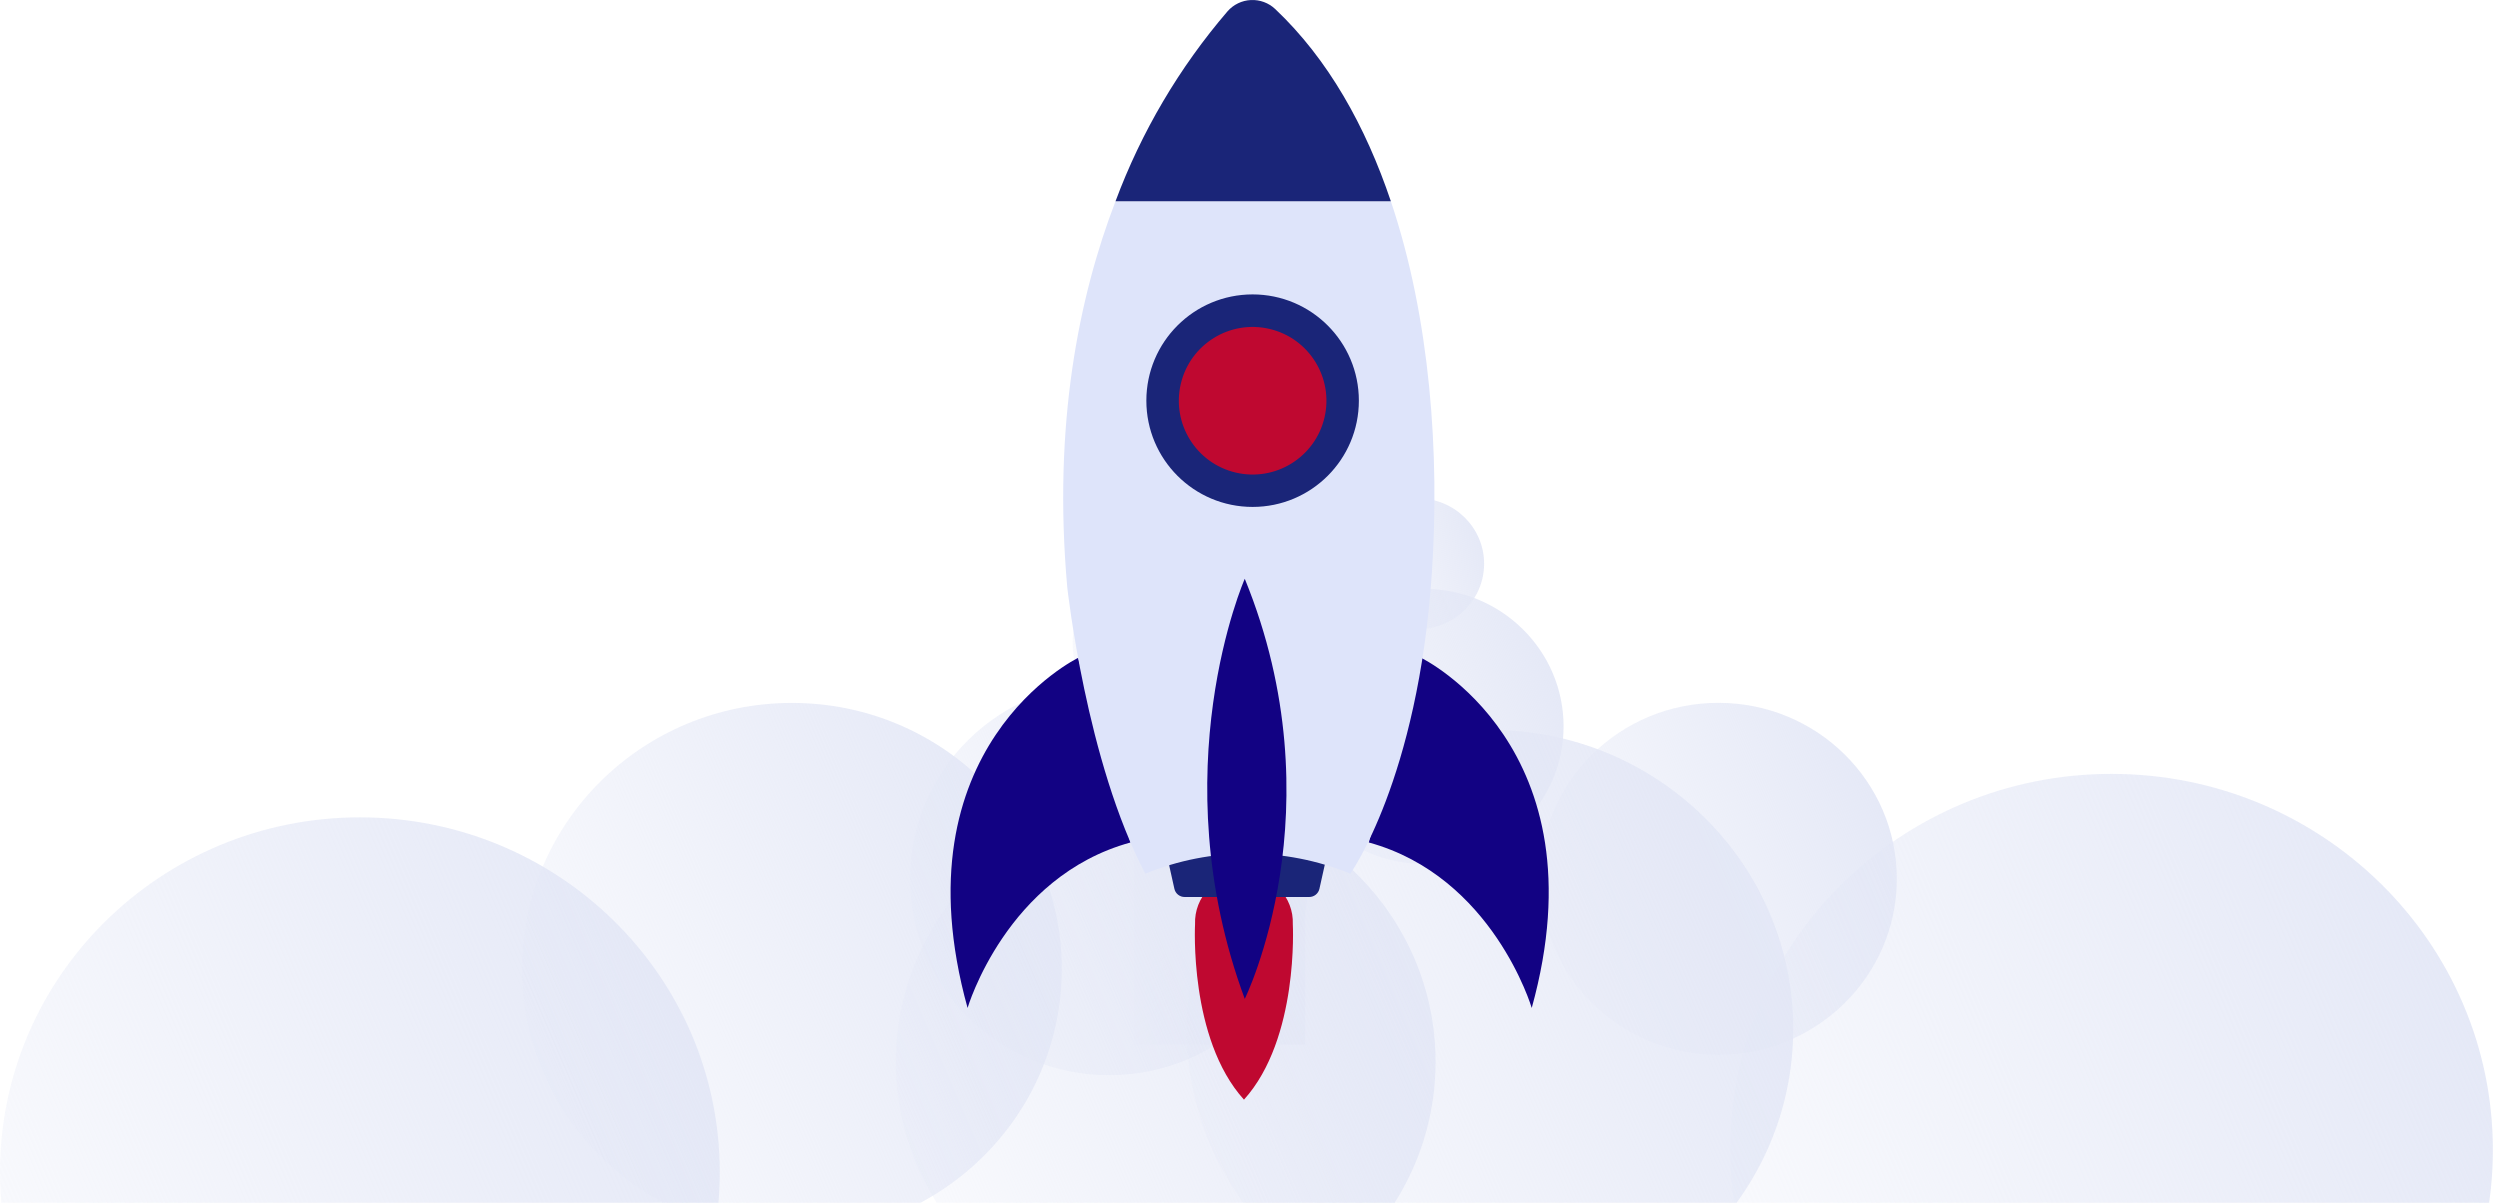 <svg width="291" height="140" viewBox="0 0 291 140" fill="none" xmlns="http://www.w3.org/2000/svg">
<path d="M151.93 28H132V121.59H151.93V28Z" fill="url(#paint0_linear_405_14250)"/>
<path d="M129.1 125.15C141.902 125.15 152.28 114.915 152.28 102.29C152.28 89.665 141.902 79.43 129.1 79.43C116.298 79.43 105.92 89.665 105.92 102.29C105.92 114.915 116.298 125.15 129.1 125.15Z" fill="url(#paint1_linear_405_14250)"/>
<path d="M200.02 122.77C211.491 122.77 220.79 113.601 220.79 102.29C220.79 90.979 211.491 81.81 200.02 81.81C188.549 81.81 179.25 90.979 179.25 102.29C179.25 113.601 188.549 122.77 200.02 122.77Z" fill="url(#paint2_linear_405_14250)"/>
<path d="M165.76 100.56C174.729 100.56 182 93.392 182 84.55C182 75.708 174.729 68.54 165.76 68.54C156.791 68.54 149.52 75.708 149.52 84.55C149.52 93.392 156.791 100.56 165.76 100.56Z" fill="url(#paint3_linear_405_14250)"/>
<path d="M136.17 85.99C142.416 85.99 147.48 80.998 147.48 74.84C147.48 68.682 142.416 63.69 136.17 63.69C129.924 63.69 124.86 68.682 124.86 74.84C124.86 80.998 129.924 85.99 136.17 85.99Z" fill="url(#paint4_linear_405_14250)"/>
<path d="M165.02 73.24C169.289 73.24 172.75 69.828 172.75 65.62C172.75 61.412 169.289 58 165.02 58C160.751 58 157.29 61.412 157.29 65.62C157.29 69.828 160.751 73.24 165.02 73.24Z" fill="url(#paint5_linear_405_14250)"/>
<path d="M151.27 97.88C158.836 97.88 164.97 91.831 164.97 84.37C164.97 76.909 158.836 70.86 151.27 70.86C143.704 70.86 137.57 76.909 137.57 84.37C137.57 91.831 143.704 97.88 151.27 97.88Z" fill="url(#paint6_linear_405_14250)"/>
<path d="M41.89 177.74C65.025 177.74 83.78 159.249 83.78 136.44C83.78 113.631 65.025 95.14 41.89 95.14C18.755 95.14 0 113.631 0 136.44C0 159.249 18.755 177.74 41.89 177.74Z" fill="url(#paint7_linear_405_14250)"/>
<path d="M92.18 143.74C109.527 143.74 123.59 129.879 123.59 112.78C123.59 95.681 109.527 81.82 92.18 81.82C74.833 81.82 60.77 95.681 60.77 112.78C60.77 129.879 74.833 143.74 92.18 143.74Z" fill="url(#paint8_linear_405_14250)"/>
<path d="M245.78 177.62C270.296 177.62 290.17 158.024 290.17 133.85C290.17 109.677 270.296 90.08 245.78 90.08C221.264 90.08 201.39 109.677 201.39 133.85C201.39 158.024 221.264 177.62 245.78 177.62Z" fill="url(#paint9_linear_405_14250)"/>
<path d="M135.69 154.56C153.037 154.56 167.1 140.699 167.1 123.6C167.1 106.501 153.037 92.64 135.69 92.64C118.343 92.64 104.28 106.501 104.28 123.6C104.28 140.699 118.343 154.56 135.69 154.56Z" fill="url(#paint10_linear_405_14250)"/>
<path d="M173.43 154.55C192.926 154.55 208.73 138.97 208.73 119.75C208.73 100.53 192.926 84.95 173.43 84.95C153.934 84.95 138.13 100.53 138.13 119.75C138.13 138.97 153.934 154.55 173.43 154.55Z" fill="url(#paint11_linear_405_14250)"/>
<path d="M150.483 107.566C150.511 106.808 150.385 106.052 150.112 105.343C149.839 104.635 149.424 103.988 148.893 103.441C148.362 102.895 147.725 102.461 147.021 102.164C146.317 101.867 145.559 101.714 144.794 101.714C144.029 101.714 143.271 101.867 142.567 102.164C141.862 102.461 141.226 102.895 140.695 103.441C140.164 103.988 139.749 104.635 139.476 105.343C139.203 106.052 139.077 106.808 139.105 107.566C139.105 107.566 138.371 120.902 144.798 128C151.217 120.902 150.483 107.566 150.483 107.566Z" fill="#BF0830"/>
<path d="M125.494 76.575C125.494 76.575 104.185 86.897 112.626 117.326C112.626 117.326 117.132 102.03 131.593 98.063L125.494 76.575Z" fill="#120283"/>
<path d="M165.426 76.575C165.426 76.575 186.735 86.897 178.294 117.326C178.294 117.326 173.781 102.03 159.328 98.063L165.426 76.575Z" fill="#120283"/>
<path d="M152.386 104.411H137.894C137.616 104.412 137.346 104.319 137.128 104.145C136.911 103.972 136.76 103.73 136.699 103.459L135.918 99.953C135.877 99.773 135.877 99.587 135.918 99.408C135.959 99.229 136.04 99.061 136.155 98.918C136.27 98.774 136.415 98.659 136.581 98.58C136.747 98.501 136.929 98.46 137.113 98.461H153.167C153.351 98.46 153.532 98.501 153.698 98.58C153.864 98.659 154.01 98.774 154.125 98.918C154.24 99.061 154.321 99.229 154.362 99.408C154.403 99.587 154.403 99.773 154.361 99.953L153.581 103.459C153.52 103.73 153.369 103.972 153.151 104.145C152.934 104.319 152.664 104.412 152.386 104.411Z" fill="#1A2578"/>
<path d="M124.229 68.353C124.229 68.353 126.455 88.763 133.326 101.694C140.968 98.569 149.531 98.569 157.172 101.694C157.172 101.694 165.051 90.762 166.667 66.736C167.597 52.884 166.488 37.065 161.896 23.431H129.843C125.58 34.535 122.543 49.449 124.229 68.353Z" fill="#DEE4FA"/>
<path d="M142.884 1.318C137.267 7.863 132.853 15.349 129.844 23.431H161.897C158.961 14.709 154.604 6.885 148.435 1.053C148.058 0.696 147.613 0.42 147.126 0.24C146.639 0.06 146.121 -0.02 145.603 0.004C145.085 0.029 144.577 0.158 144.109 0.384C143.642 0.61 143.225 0.927 142.884 1.318Z" fill="#1A2578"/>
<path d="M144.891 67.369C144.891 67.369 135.06 89.708 144.891 116.272C144.891 116.272 155.814 94.104 144.891 67.369Z" fill="#120283"/>
<path d="M145.804 59.006C152.635 59.006 158.172 53.468 158.172 46.637C158.172 39.806 152.635 34.269 145.804 34.269C138.973 34.269 133.436 39.806 133.436 46.637C133.436 53.468 138.973 59.006 145.804 59.006Z" fill="#1A2578"/>
<path d="M154.168 48.611C155.253 43.993 152.388 39.37 147.77 38.285C143.153 37.2 138.53 40.064 137.445 44.682C136.36 49.3 139.224 53.923 143.842 55.008C148.46 56.093 153.083 53.229 154.168 48.611Z" fill="#BF0830"/>
<defs>
<linearGradient id="paint0_linear_405_14250" x1="151.106" y1="30.051" x2="119.723" y2="32.873" gradientUnits="userSpaceOnUse">
<stop stop-color="#E3E7F6"/>
<stop offset="1" stop-color="#E3E7F6" stop-opacity="0"/>
</linearGradient>
<linearGradient id="paint1_linear_405_14250" x1="150.364" y1="80.432" x2="88.174" y2="107.06" gradientUnits="userSpaceOnUse">
<stop stop-color="#E3E7F6"/>
<stop offset="1" stop-color="#E3E7F6" stop-opacity="0"/>
</linearGradient>
<linearGradient id="paint2_linear_405_14250" x1="219.073" y1="82.707" x2="163.352" y2="106.57" gradientUnits="userSpaceOnUse">
<stop stop-color="#E3E7F6"/>
<stop offset="1" stop-color="#E3E7F6" stop-opacity="0"/>
</linearGradient>
<linearGradient id="paint3_linear_405_14250" x1="180.657" y1="69.242" x2="137.092" y2="87.902" gradientUnits="userSpaceOnUse">
<stop stop-color="#E3E7F6"/>
<stop offset="1" stop-color="#E3E7F6" stop-opacity="0"/>
</linearGradient>
<linearGradient id="paint4_linear_405_14250" x1="146.545" y1="64.179" x2="116.205" y2="77.174" gradientUnits="userSpaceOnUse">
<stop stop-color="#E3E7F6"/>
<stop offset="1" stop-color="#E3E7F6" stop-opacity="0"/>
</linearGradient>
<linearGradient id="paint5_linear_405_14250" x1="172.111" y1="58.334" x2="151.375" y2="67.217" gradientUnits="userSpaceOnUse">
<stop stop-color="#E3E7F6"/>
<stop offset="1" stop-color="#E3E7F6" stop-opacity="0"/>
</linearGradient>
<linearGradient id="paint6_linear_405_14250" x1="163.837" y1="71.452" x2="127.082" y2="87.191" gradientUnits="userSpaceOnUse">
<stop stop-color="#E3E7F6"/>
<stop offset="1" stop-color="#E3E7F6" stop-opacity="0"/>
</linearGradient>
<linearGradient id="paint7_linear_405_14250" x1="80.317" y1="96.95" x2="-32.06" y2="145.081" gradientUnits="userSpaceOnUse">
<stop stop-color="#E3E7F6"/>
<stop offset="1" stop-color="#E3E7F6" stop-opacity="0"/>
</linearGradient>
<linearGradient id="paint8_linear_405_14250" x1="120.993" y1="83.177" x2="36.737" y2="119.273" gradientUnits="userSpaceOnUse">
<stop stop-color="#E3E7F6"/>
<stop offset="1" stop-color="#E3E7F6" stop-opacity="0"/>
</linearGradient>
<linearGradient id="paint9_linear_405_14250" x1="286.5" y1="91.998" x2="167.412" y2="142.998" gradientUnits="userSpaceOnUse">
<stop stop-color="#E3E7F6"/>
<stop offset="1" stop-color="#E3E7F6" stop-opacity="0"/>
</linearGradient>
<linearGradient id="paint10_linear_405_14250" x1="164.503" y1="93.997" x2="80.247" y2="130.093" gradientUnits="userSpaceOnUse">
<stop stop-color="#E3E7F6"/>
<stop offset="1" stop-color="#E3E7F6" stop-opacity="0"/>
</linearGradient>
<linearGradient id="paint11_linear_405_14250" x1="205.812" y1="86.475" x2="111.116" y2="127.037" gradientUnits="userSpaceOnUse">
<stop stop-color="#E3E7F6"/>
<stop offset="1" stop-color="#E3E7F6" stop-opacity="0"/>
</linearGradient>
</defs>
</svg>
